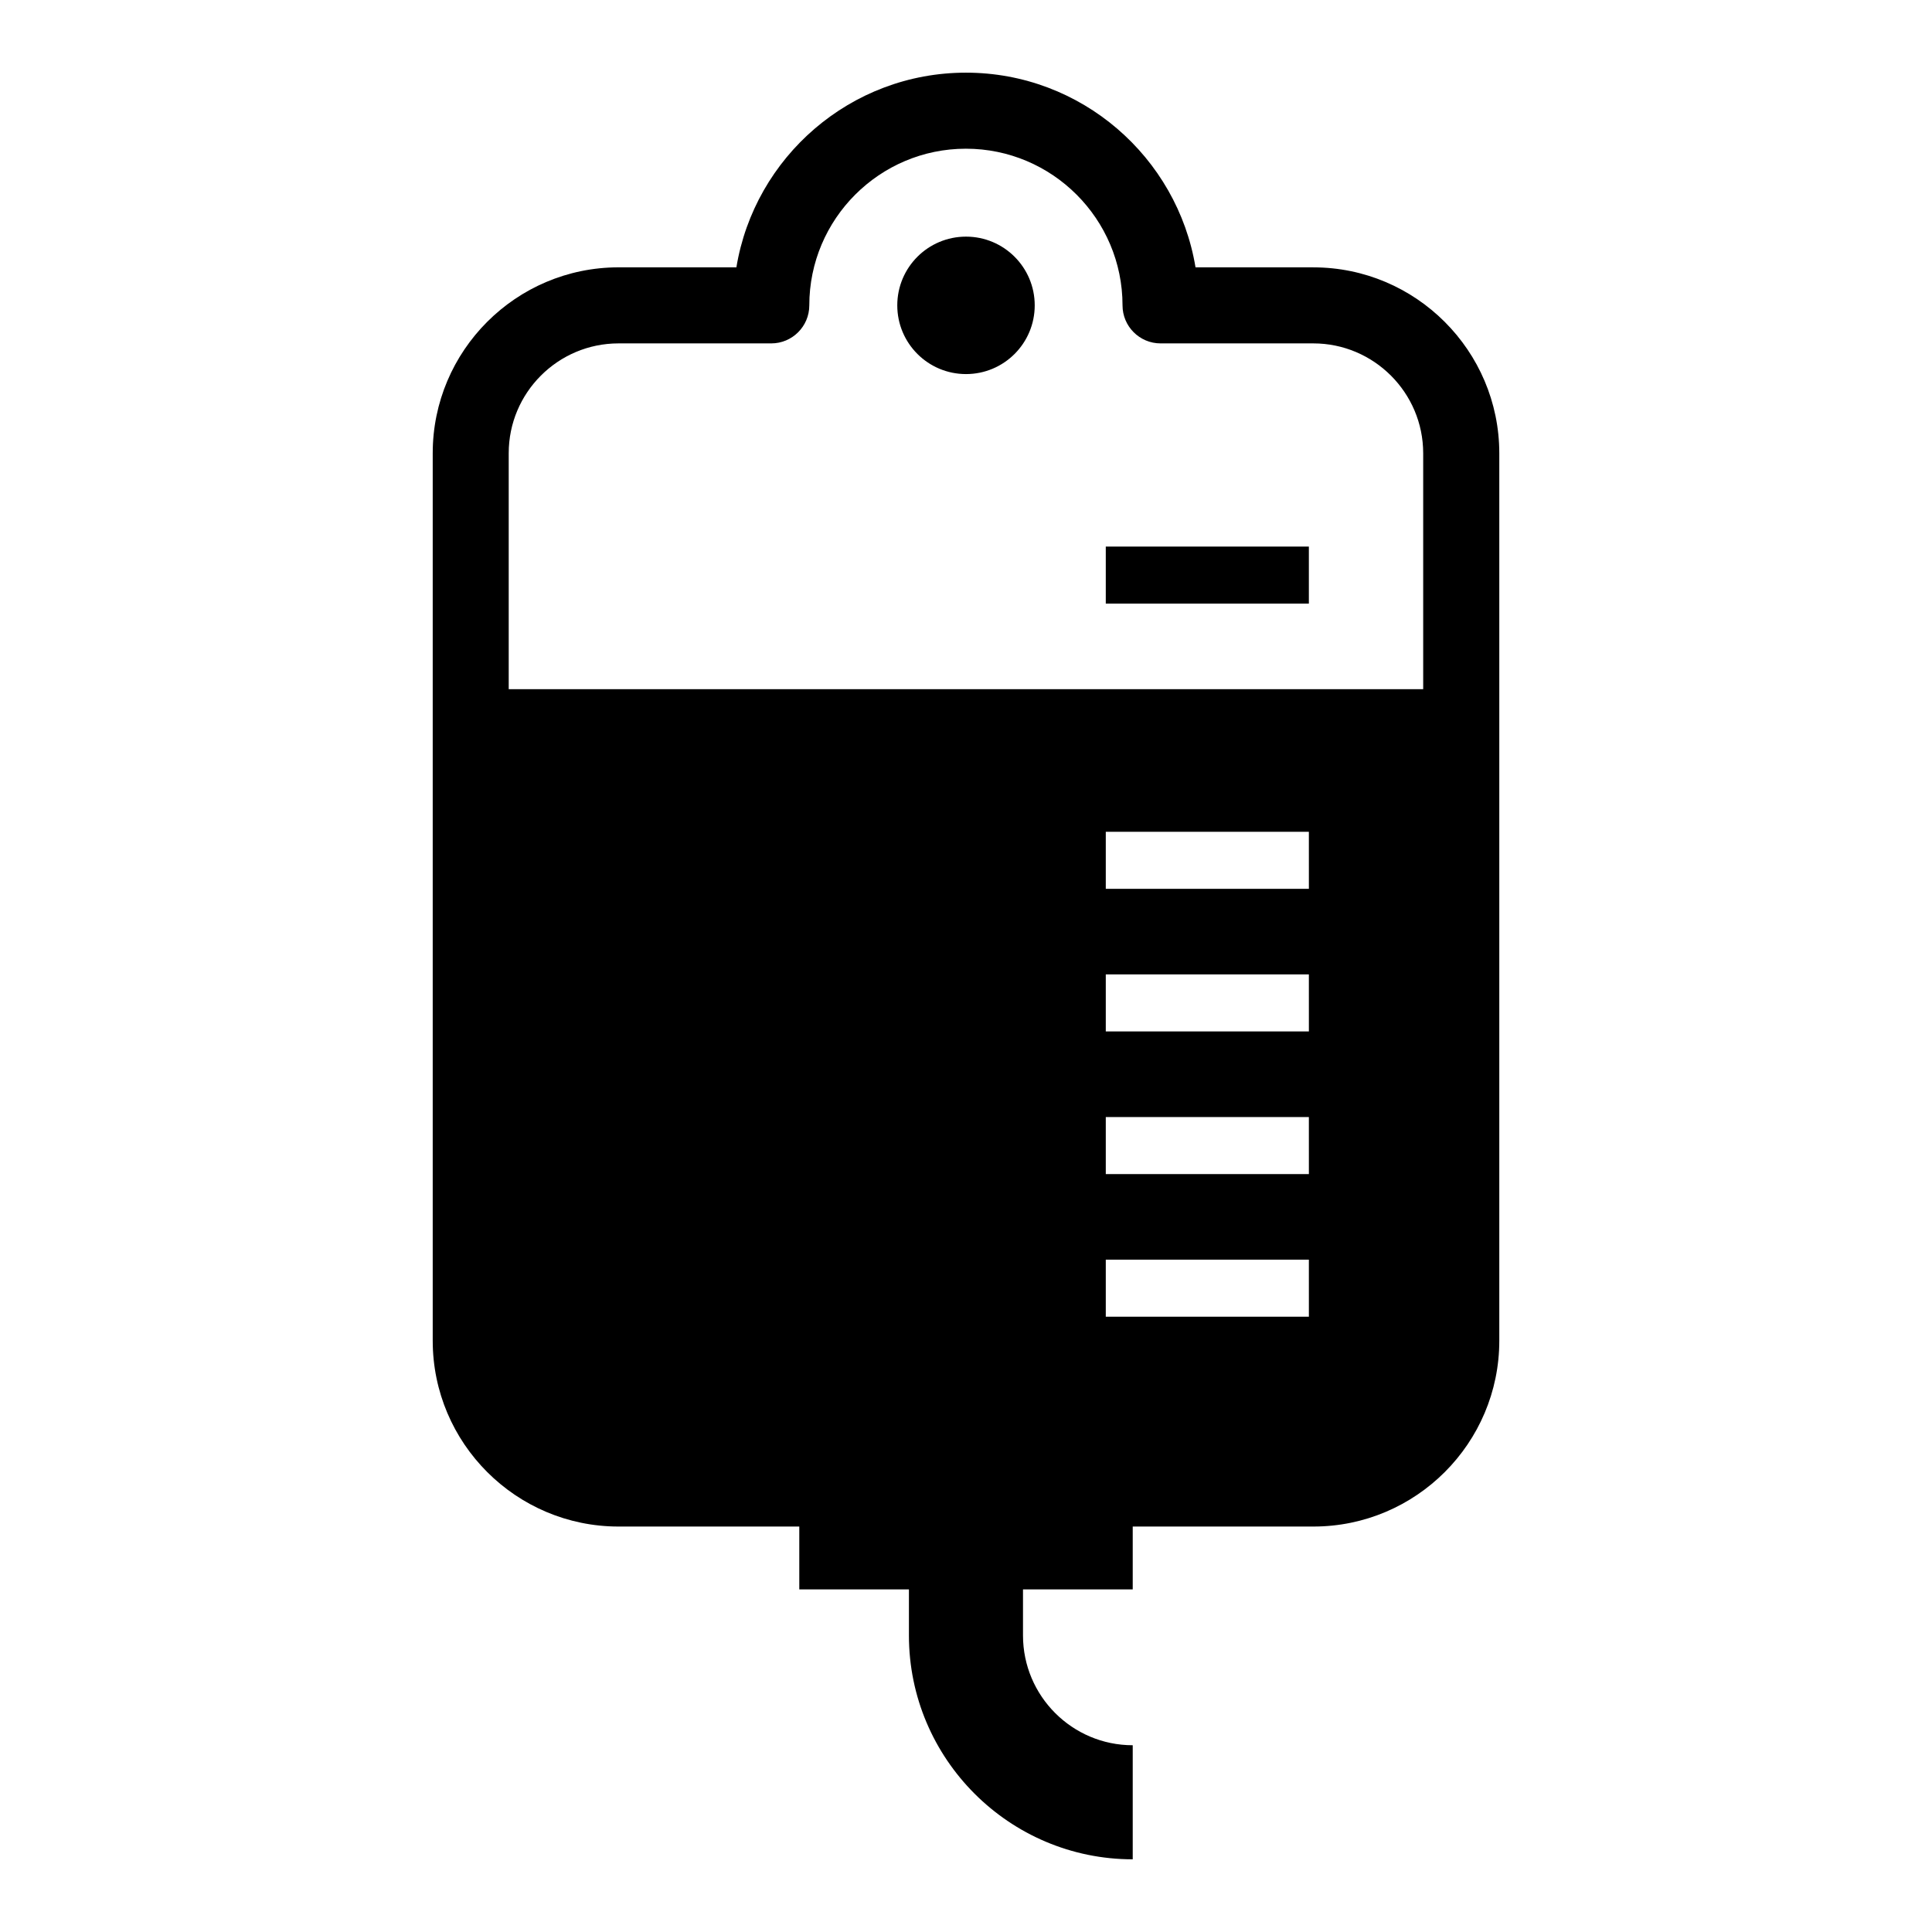 <?xml version="1.0" encoding="UTF-8"?>
<!-- Uploaded to: SVG Repo, www.svgrepo.com, Generator: SVG Repo Mixer Tools -->
<svg fill="#000000" width="800px" height="800px" version="1.1" viewBox="144 144 512 512" xmlns="http://www.w3.org/2000/svg">
 <path d="m400 206.71c-10.062 0-18.211 8.152-18.211 18.211 0 10.062 8.152 18.211 18.211 18.211 10.062 0 18.211-8.152 18.211-18.211s-8.152-18.211-18.211-18.211zm37.043 97.25h53.82v-15.113h-53.82zm55.008-89.113h-31.227c-4.828-29.227-30.273-51.59-60.84-51.59s-56.008 22.363-60.832 51.59h-31.23c-27.16 0-49.246 22.098-49.246 49.246v235.21c0 27.16 22.094 49.246 49.246 49.246h47.898v16.656h29.055v12.207c0 32.711 26.605 59.324 59.309 59.324v-30.23c-16.043 0-29.078-13.055-29.078-29.094v-12.207h29.078v-16.656h47.891c27.16 0 49.254-22.094 49.254-49.246v-235.21c-0.027-27.145-22.133-49.238-49.277-49.238zm-1.191 278.09h-53.816v-15.113h53.82l0.004 15.113zm0-37.797h-53.816v-15.113h53.82l0.004 15.113zm0-37.797h-53.816v-15.113h53.82l0.004 15.113zm0-37.793h-53.816v-15.113h53.82l0.004 15.113zm30.316-52.91h-242.36v-62.543c0-16.047 13.055-29.094 29.094-29.094h40.484c5.562 0 10.078-4.516 10.078-10.078 0-22.887 18.617-41.516 41.5-41.516 22.887 0 41.508 18.625 41.508 41.516 0 5.562 4.516 10.078 10.078 10.078h40.48c16.047 0 29.105 13.059 29.121 29.094v62.543z"/>
</svg>